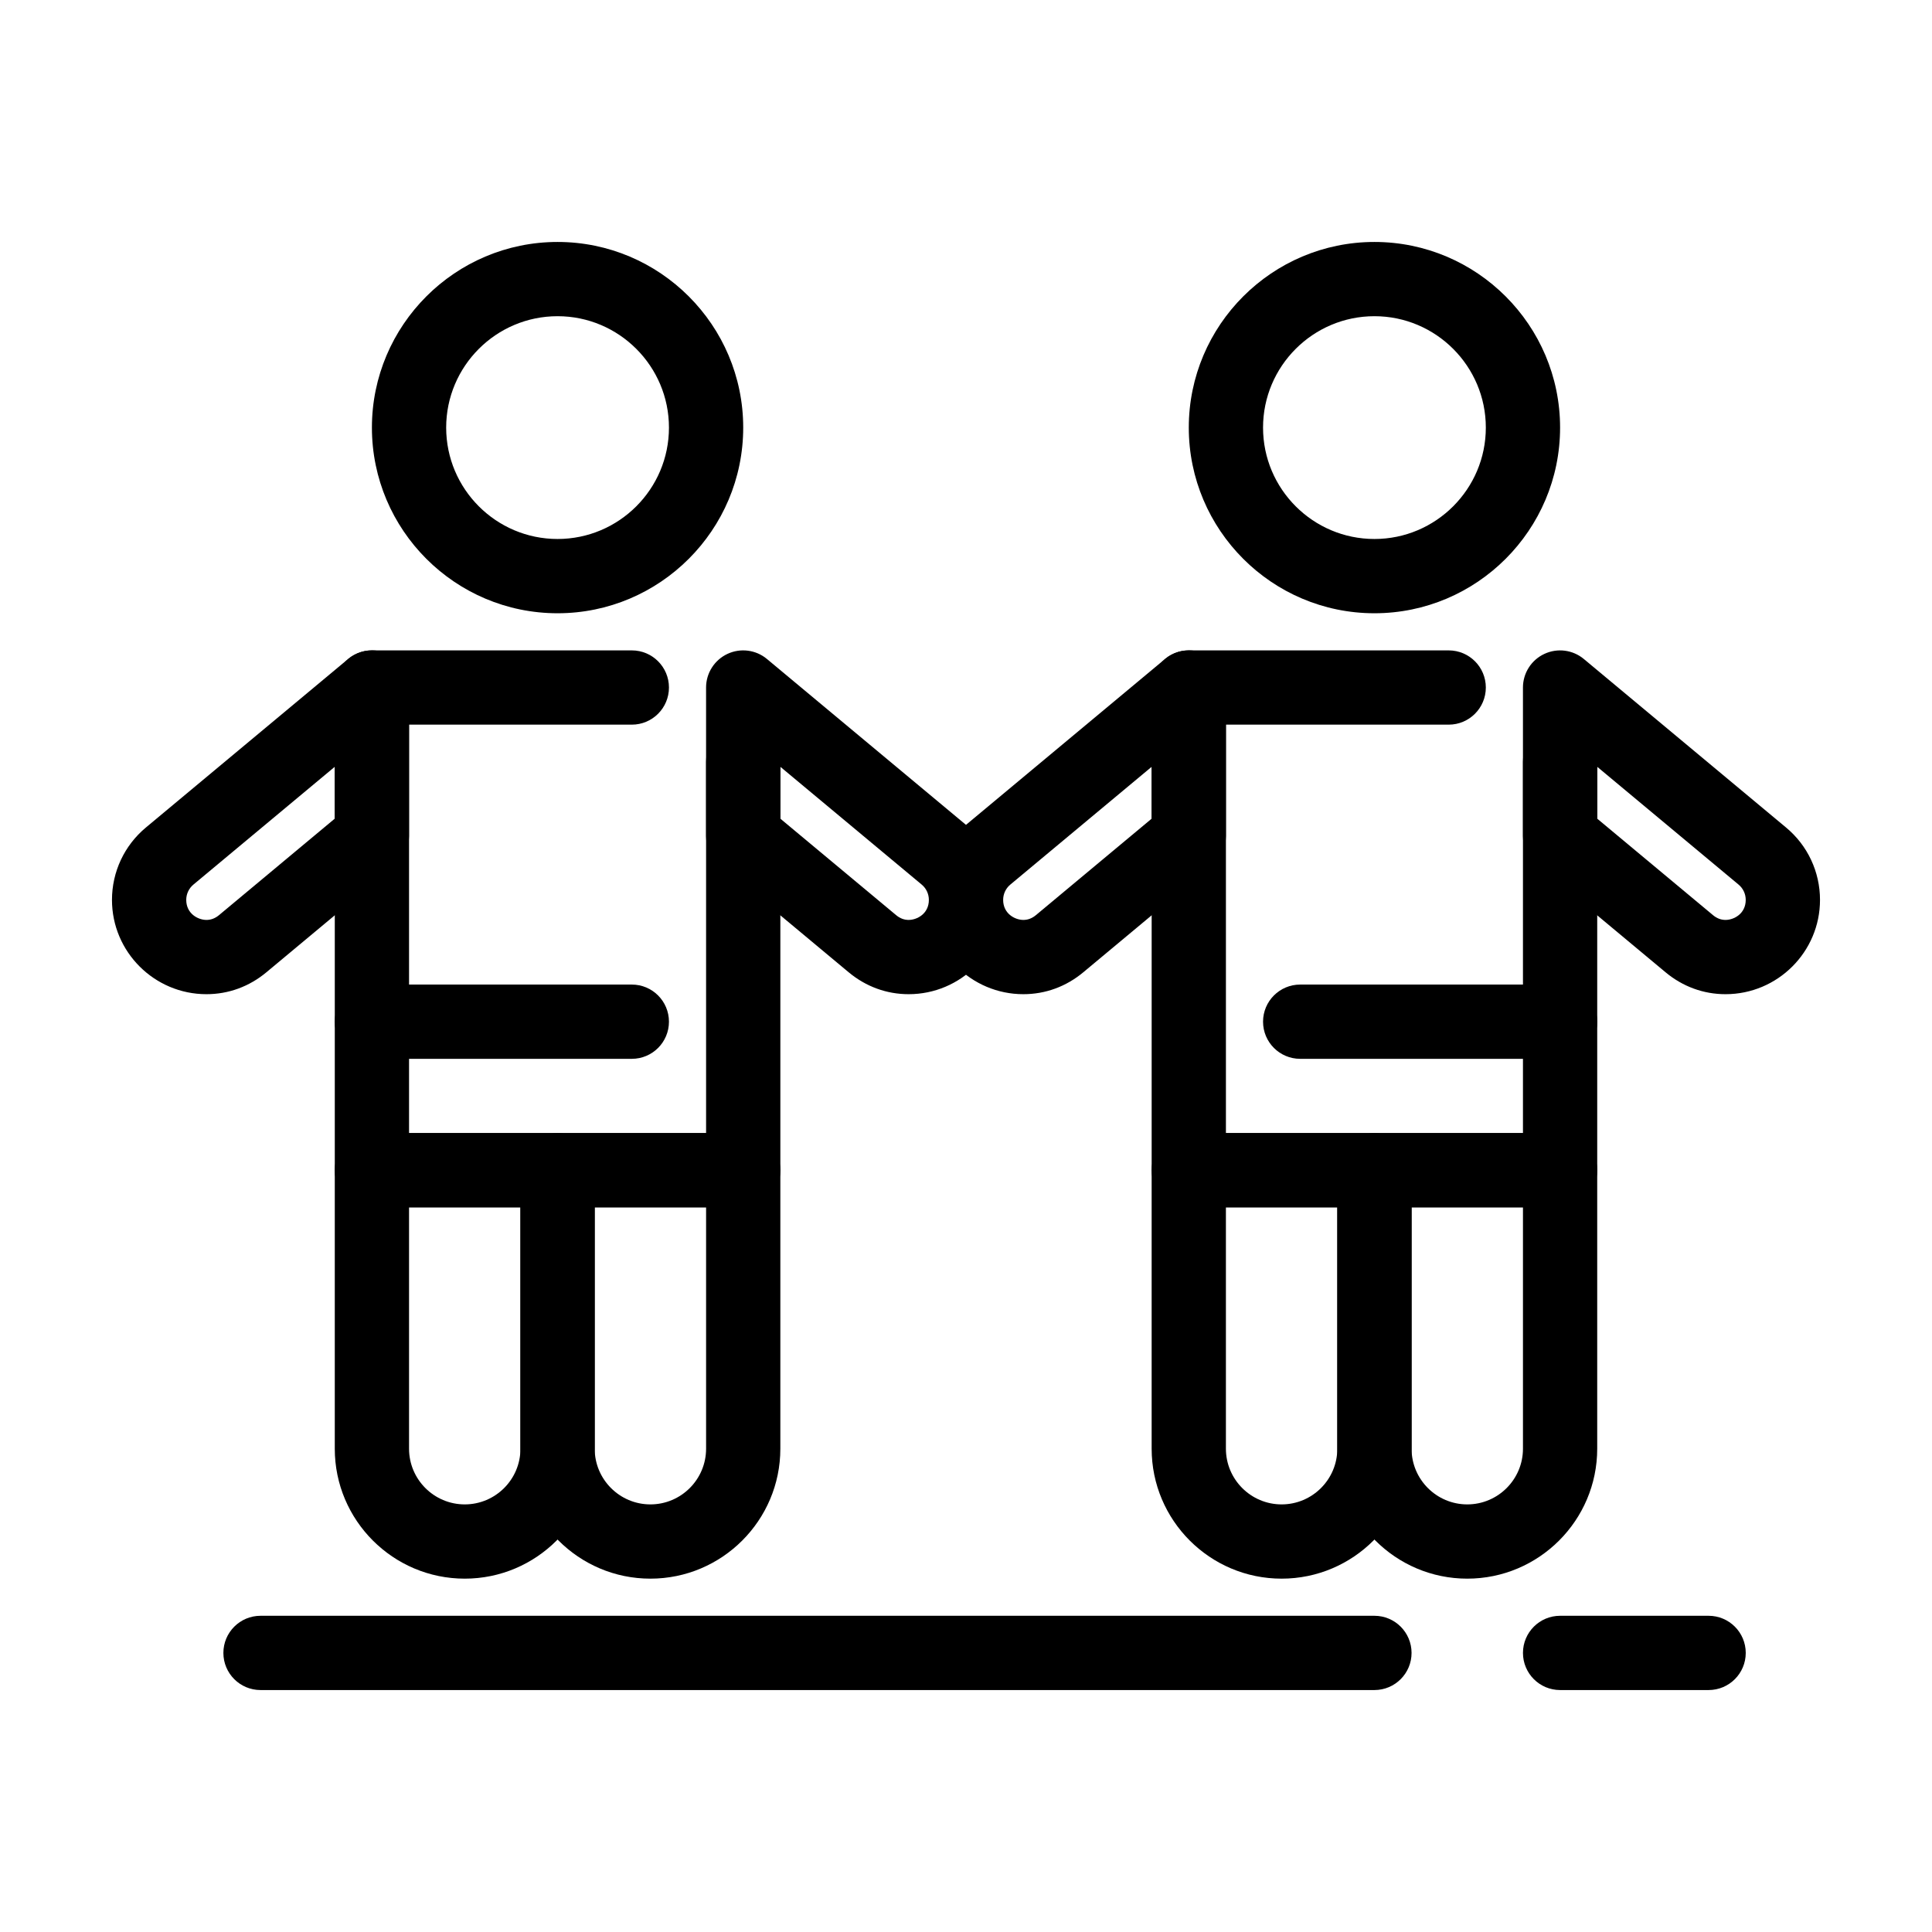 <?xml version="1.0" encoding="UTF-8"?>
<!-- Uploaded to: ICON Repo, www.iconrepo.com, Generator: ICON Repo Mixer Tools -->
<svg fill="#000000" width="800px" height="800px" version="1.1" viewBox="144 144 512 512" xmlns="http://www.w3.org/2000/svg">
 <g>
  <path d="m340.96 463.96h-98.398c-5.434 0-9.84-4.406-9.84-9.84v-127.92c0-5.434 4.406-9.84 9.84-9.84h68.879c5.434 0 9.84 4.406 9.84 9.84 0 5.434-4.406 9.84-9.84 9.84h-59.039v108.24h78.719v-98.402c0-5.434 4.406-9.84 9.84-9.84 5.434 0 9.84 4.406 9.84 9.84v108.24c0 5.434-4.402 9.836-9.84 9.836z"/>
  <path d="m316.36 562.36c-18.992 0-34.441-15.449-34.441-34.441v-73.801c0-5.434 4.406-9.84 9.84-9.84h49.199c5.434 0 9.84 4.406 9.84 9.84v73.801c0 18.992-15.449 34.441-34.438 34.441zm-14.762-98.402v63.961c0 8.141 6.621 14.762 14.762 14.762s14.762-6.621 14.762-14.762v-63.961z"/>
  <path d="m267.16 562.36c-18.992 0-34.441-15.449-34.441-34.441v-73.801c0-5.434 4.406-9.84 9.84-9.84h49.199c5.434 0 9.84 4.406 9.84 9.84v73.801c0.004 18.992-15.445 34.441-34.438 34.441zm-14.758-98.402v63.961c0 8.141 6.621 14.762 14.762 14.762s14.762-6.621 14.762-14.762v-63.961z"/>
  <path d="m384.8 407.47c-5.84 0-11.336-2.012-15.902-5.816l-34.242-28.535c-2.242-1.871-3.539-4.637-3.539-7.559v-39.359c0-3.816 2.211-7.293 5.664-8.91 3.457-1.621 7.539-1.094 10.473 1.352l53.602 44.668c5.707 4.754 8.98 11.742 8.98 19.172 0.004 13.777-11.23 24.988-25.035 24.988zm-34.004-46.52 30.703 25.586c0.996 0.832 2.109 1.254 3.301 1.254 2.227 0 5.359-1.645 5.359-5.309 0-1.57-0.691-3.051-1.898-4.055l-37.465-31.219z"/>
  <path d="m198.71 407.47c-13.805 0-25.035-11.211-25.035-24.988 0-7.43 3.273-14.418 8.98-19.176l53.602-44.668c2.934-2.441 7.016-2.973 10.473-1.352 3.453 1.621 5.664 5.094 5.664 8.914v39.359c0 2.922-1.297 5.691-3.539 7.559l-34.242 28.535c-4.566 3.805-10.062 5.816-15.902 5.816zm34.004-60.262-37.461 31.219c-1.207 1.004-1.898 2.484-1.898 4.055 0 3.66 3.133 5.309 5.359 5.309 1.191 0 2.301-0.422 3.301-1.25l30.699-25.59z"/>
  <path d="m291.76 306.52c-27.129 0-49.199-22.07-49.199-49.199 0-27.129 22.07-49.199 49.199-49.199 27.129 0 49.199 22.07 49.199 49.199 0 27.125-22.07 49.199-49.199 49.199zm0-78.723c-16.277 0-29.52 13.242-29.52 29.52s13.242 29.52 29.52 29.52c16.277 0 29.52-13.242 29.52-29.52s-13.242-29.52-29.52-29.52z"/>
  <path d="m557.44 463.96h-98.398c-5.434 0-9.84-4.406-9.84-9.84v-127.92c0-5.434 4.406-9.84 9.84-9.84h68.879c5.434 0 9.84 4.406 9.84 9.84 0 5.434-4.406 9.84-9.84 9.84h-59.039v108.24h78.719v-98.402c0-5.434 4.406-9.84 9.84-9.84s9.84 4.406 9.84 9.84v108.24c0 5.434-4.406 9.836-9.84 9.836z"/>
  <path d="m532.84 562.36c-18.992 0-34.441-15.449-34.441-34.441v-73.801c0-5.434 4.406-9.84 9.84-9.84h49.199c5.434 0 9.84 4.406 9.84 9.84v73.801c0 18.992-15.449 34.441-34.438 34.441zm-14.762-98.402v63.961c0 8.141 6.621 14.762 14.762 14.762s14.762-6.621 14.762-14.762v-63.961z"/>
  <path d="m483.64 562.36c-18.992 0-34.441-15.449-34.441-34.441v-73.801c0-5.434 4.406-9.84 9.84-9.84h49.199c5.434 0 9.84 4.406 9.84 9.84v73.801c0 18.992-15.449 34.441-34.438 34.441zm-14.762-98.402v63.961c0 8.141 6.621 14.762 14.762 14.762s14.762-6.621 14.762-14.762v-63.961z"/>
  <path d="m601.28 407.47c-5.84 0-11.336-2.012-15.898-5.812l-34.242-28.535c-2.242-1.871-3.543-4.637-3.543-7.559v-39.359c0-3.816 2.207-7.293 5.668-8.91 3.457-1.621 7.539-1.094 10.473 1.352l53.602 44.668c5.707 4.754 8.98 11.742 8.98 19.172 0 13.773-11.234 24.984-25.039 24.984zm-34.004-46.52 30.703 25.586c1 0.832 2.109 1.254 3.301 1.254 2.227 0 5.356-1.645 5.356-5.309 0-1.57-0.691-3.051-1.898-4.055l-37.461-31.219z"/>
  <path d="m415.2 407.47c-13.805 0-25.035-11.207-25.035-24.988 0-7.43 3.273-14.418 8.98-19.176l53.602-44.668c2.93-2.441 7.016-2.973 10.473-1.352 3.457 1.621 5.664 5.094 5.664 8.914v39.359c0 2.922-1.297 5.691-3.543 7.559l-34.242 28.535c-4.562 3.805-10.059 5.816-15.898 5.816zm34.004-60.262-37.461 31.219c-1.207 1.004-1.898 2.484-1.898 4.055 0 3.66 3.133 5.309 5.356 5.309 1.191 0 2.301-0.422 3.301-1.25l30.703-25.59z"/>
  <path d="m508.24 306.52c-27.129 0-49.199-22.07-49.199-49.199 0-27.129 22.07-49.199 49.199-49.199 27.129 0 49.199 22.07 49.199 49.199 0 27.125-22.07 49.199-49.199 49.199zm0-78.723c-16.277 0-29.52 13.242-29.52 29.52s13.242 29.52 29.52 29.52c16.277 0 29.52-13.242 29.52-29.52s-13.242-29.52-29.52-29.52z"/>
  <path d="m596.8 591.88h-39.359c-5.434 0-9.84-4.406-9.84-9.84 0-5.434 4.406-9.84 9.84-9.84h39.359c5.434 0 9.84 4.406 9.84 9.84 0 5.434-4.406 9.84-9.84 9.84zm-88.562 0h-295.2c-5.434 0-9.84-4.406-9.84-9.84 0-5.434 4.406-9.84 9.84-9.84h295.2c5.434 0 9.84 4.406 9.84 9.84 0 5.434-4.406 9.84-9.84 9.84z"/>
  <path d="m557.44 424.6h-68.879c-5.434 0-9.84-4.406-9.84-9.84 0-5.434 4.406-9.84 9.84-9.84h68.879c5.434 0 9.84 4.406 9.84 9.84 0 5.434-4.406 9.84-9.84 9.84z"/>
  <path d="m311.44 424.6h-68.879c-5.434 0-9.84-4.406-9.84-9.84 0-5.434 4.406-9.84 9.84-9.84h68.879c5.434 0 9.84 4.406 9.84 9.84 0 5.434-4.406 9.84-9.84 9.84z"/>
 </g>
</svg>